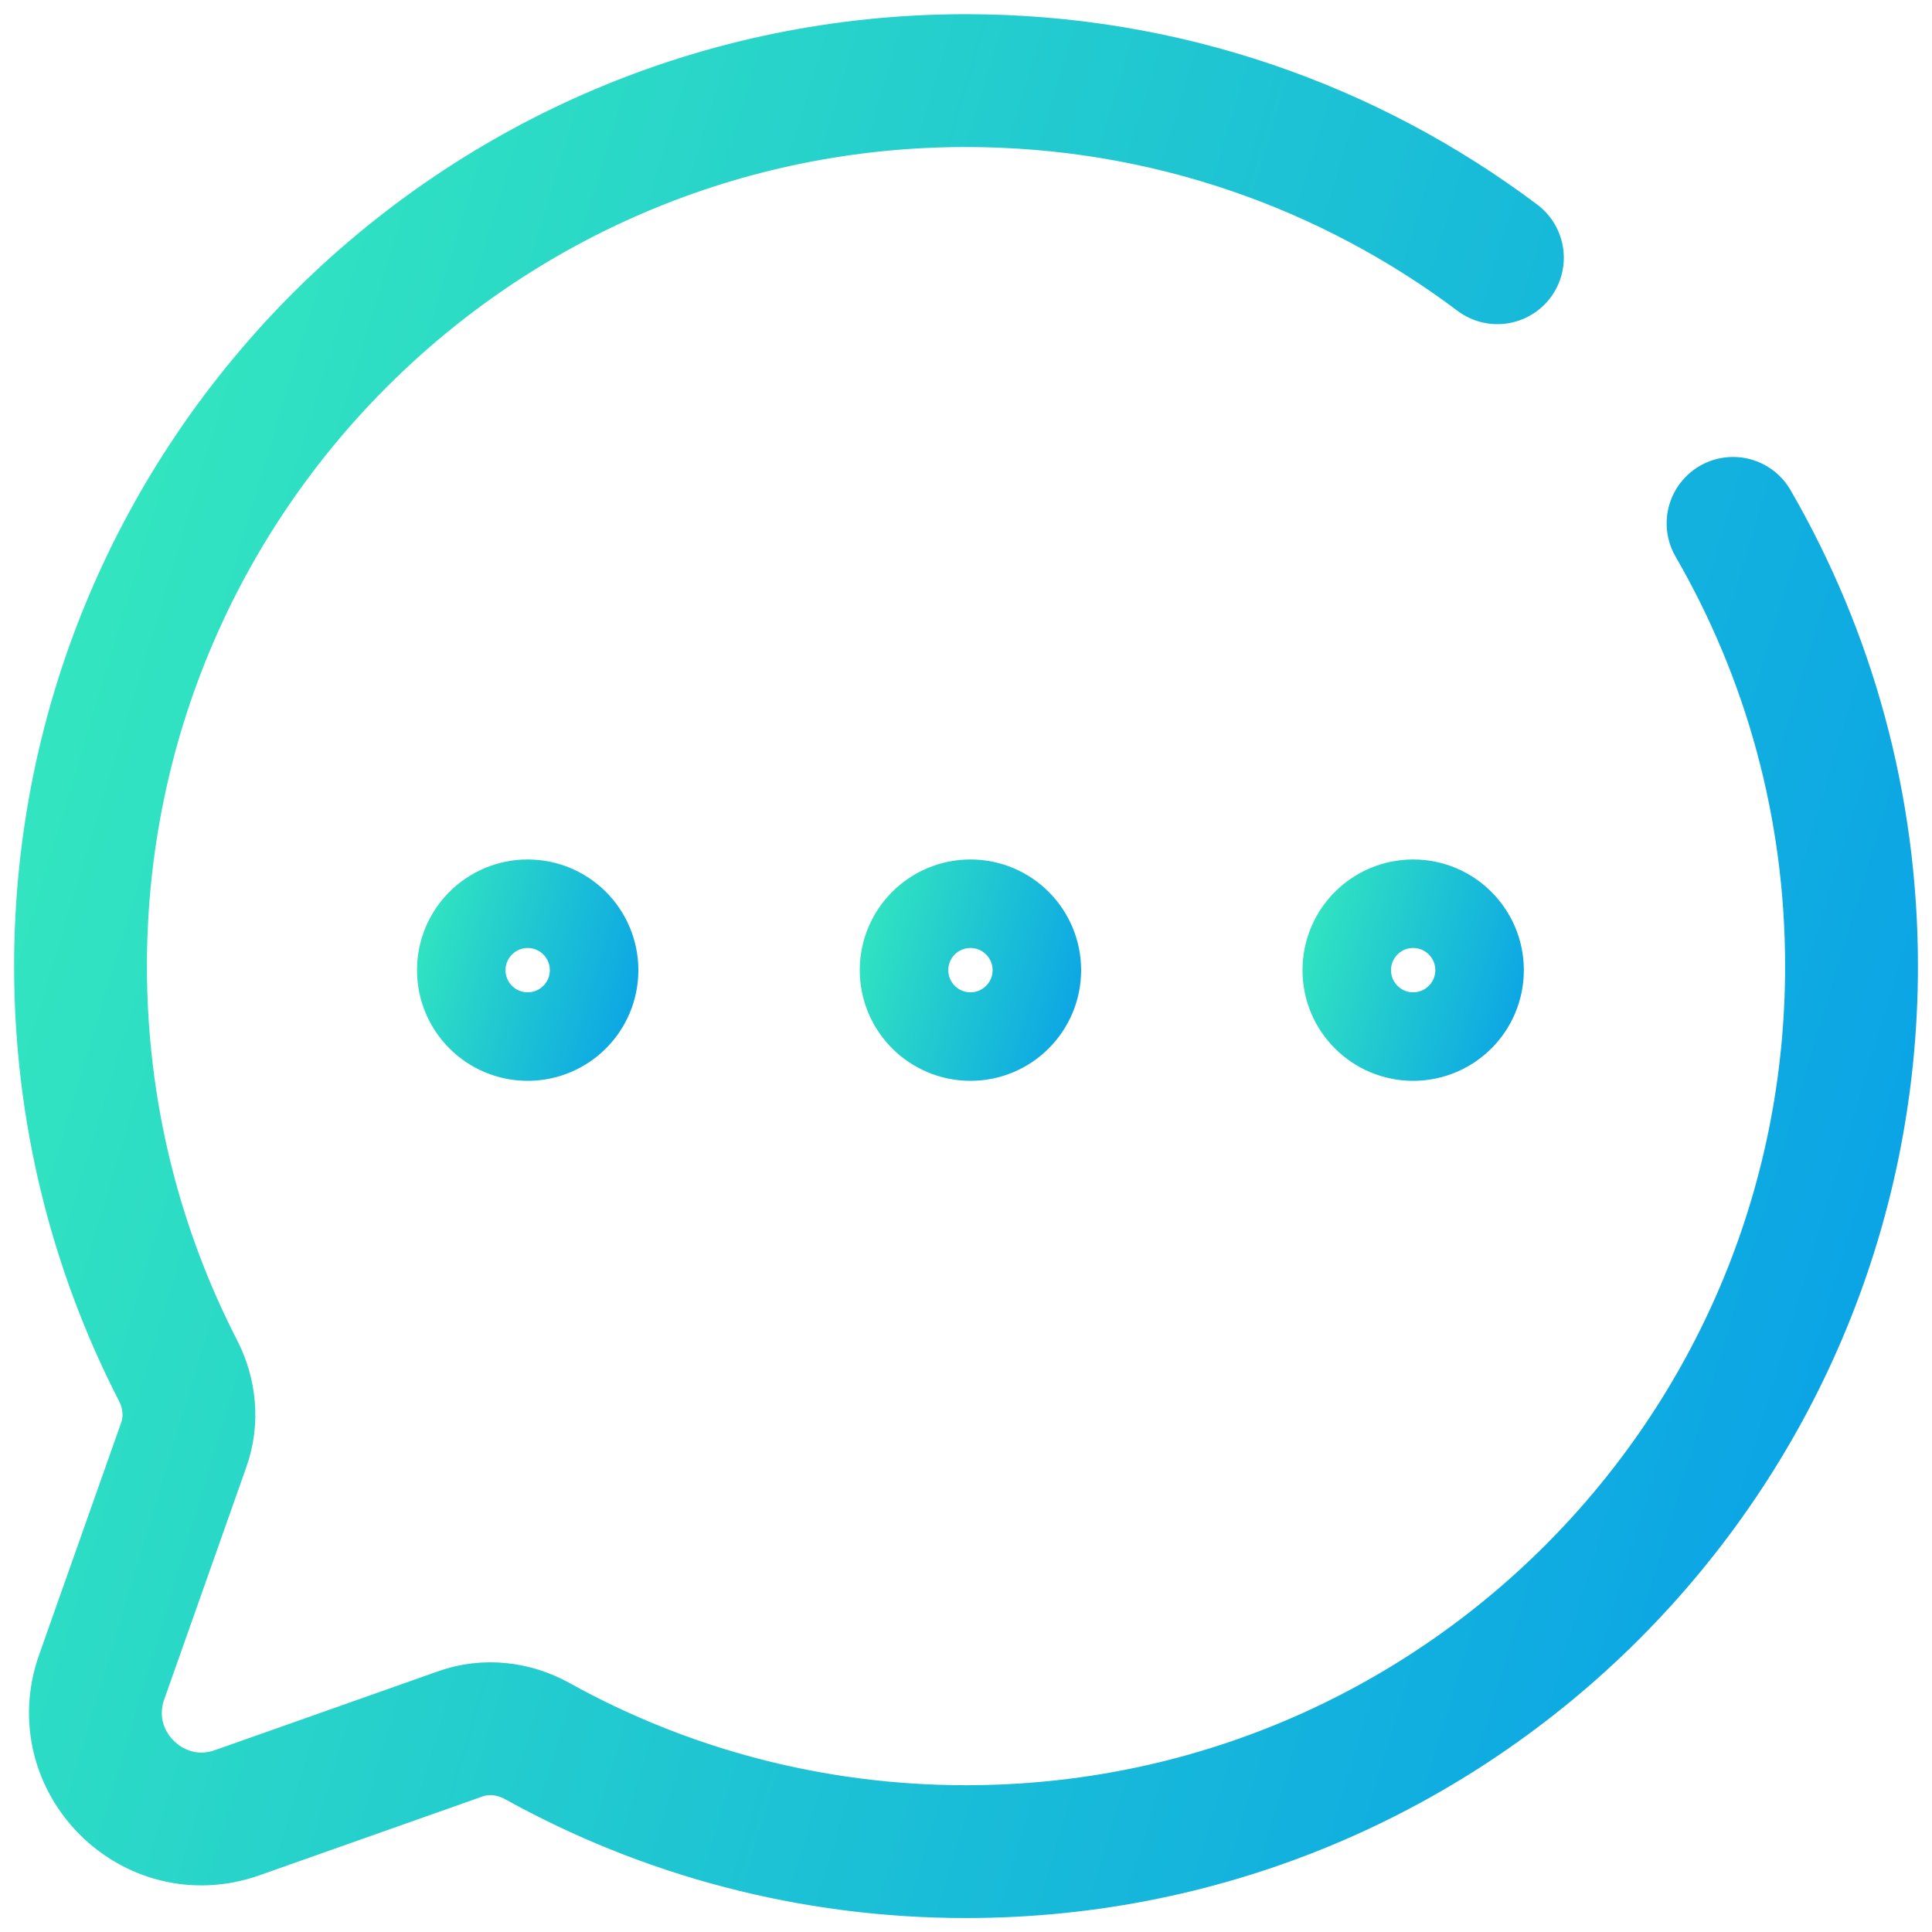 <svg width="40" height="40" viewBox="0 0 40 40" fill="none" xmlns="http://www.w3.org/2000/svg">
<path d="M35.881 10.836C37.441 13.533 38.334 16.663 38.334 20.003C38.334 30.128 30.125 38.336 20 38.336C16.78 38.336 13.754 37.506 11.123 36.047C10.638 35.778 10.061 35.711 9.537 35.896L4.912 37.53C3.169 38.146 1.489 36.467 2.105 34.723L3.807 29.907C3.985 29.403 3.93 28.849 3.685 28.374C2.395 25.864 1.667 23.019 1.667 20.003C1.667 9.877 9.875 1.669 20 1.669C24.128 1.669 27.938 3.034 31.002 5.336" stroke="url(#paint0_linear_450_540)" stroke-width="2.75" stroke-linecap="round"/>
<circle cx="10.925" cy="20.086" r="1.375" stroke="url(#paint1_linear_450_540)" stroke-width="1.833"/>
<circle cx="20.092" cy="20.086" r="1.375" stroke="url(#paint2_linear_450_540)" stroke-width="1.833"/>
<circle cx="29.258" cy="20.086" r="1.375" stroke="url(#paint3_linear_450_540)" stroke-width="1.833"/>
<defs>
<linearGradient id="paint0_linear_450_540" x1="-4.903" y1="-23.041" x2="68.044" y2="-1.07" gradientUnits="userSpaceOnUse">
<stop offset="0.17" stop-color="#36EBBC"/>
<stop offset="0.875" stop-color="#0093F0"/>
</linearGradient>
<linearGradient id="paint1_linear_450_540" x1="7.812" y1="14.706" x2="16.93" y2="17.452" gradientUnits="userSpaceOnUse">
<stop offset="0.17" stop-color="#36EBBC"/>
<stop offset="0.875" stop-color="#0093F0"/>
</linearGradient>
<linearGradient id="paint2_linear_450_540" x1="16.979" y1="14.706" x2="26.097" y2="17.452" gradientUnits="userSpaceOnUse">
<stop offset="0.17" stop-color="#36EBBC"/>
<stop offset="0.875" stop-color="#0093F0"/>
</linearGradient>
<linearGradient id="paint3_linear_450_540" x1="26.145" y1="14.706" x2="35.264" y2="17.452" gradientUnits="userSpaceOnUse">
<stop offset="0.17" stop-color="#36EBBC"/>
<stop offset="0.875" stop-color="#0093F0"/>
</linearGradient>
</defs>
</svg>
